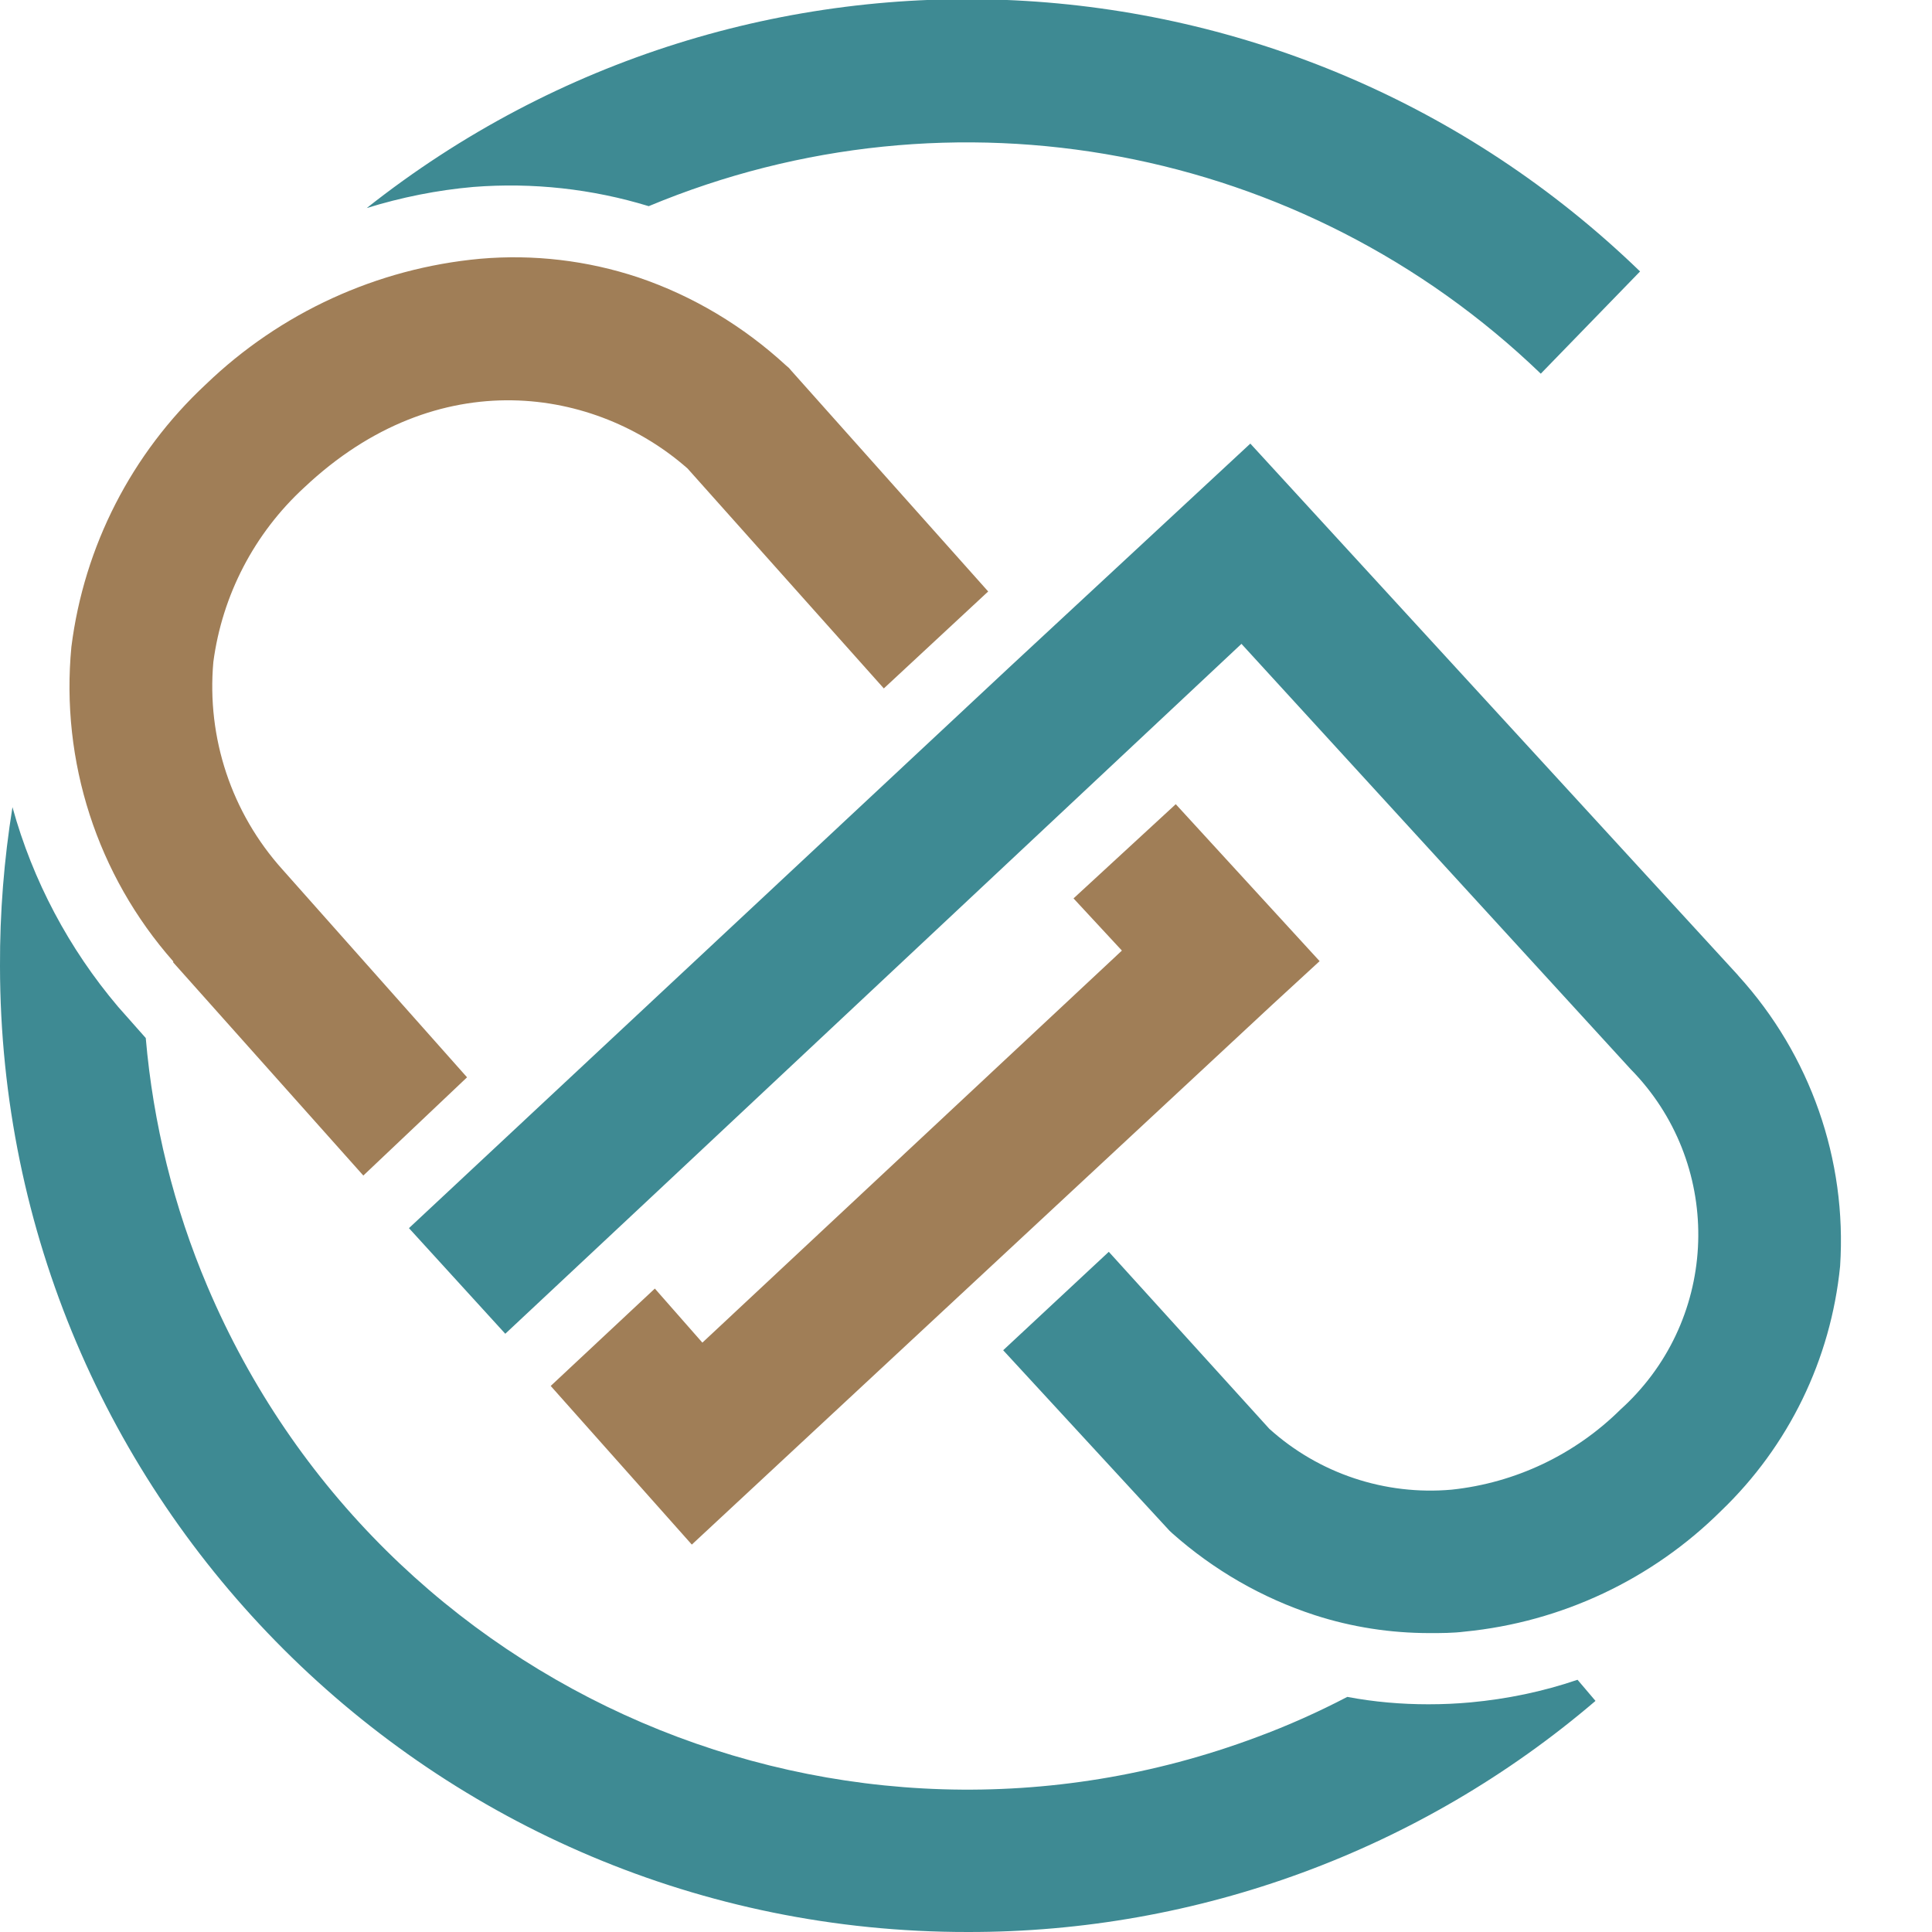 <?xml version="1.0" encoding="UTF-8"?>
<svg id="Layer_1" data-name="Layer 1" xmlns="http://www.w3.org/2000/svg" version="1.1" viewBox="0 0 91.46 91.46">
  <defs>
    <style>
      .cls-1 {
        fill: #3e8a93;
      }

      .cls-1, .cls-2 {
        stroke-width: 0px;
      }

      .cls-2 {
        fill: #a07e57;
      }
    </style>
  </defs>
  <path class="cls-2" d="M14.4,23.08c6.36-6,13.83-4.71,18.15-.9l9.29,10.41,4.94-4.59-9.31-10.44-.12-.14-.14-.12c-2.02-1.86-4.4-3.29-7-4.17-2.41-.8-4.95-1.1-7.48-.88-4.88.45-9.46,2.55-12.99,5.95-3.51,3.27-5.76,7.66-6.36,12.42-.52,5.42,1.22,10.81,4.82,14.89v.05l9,10.09,4.91-4.65-8.74-9.84c-2.41-2.68-3.59-6.23-3.27-9.82.42-3.17,1.94-6.09,4.3-8.26ZM50.82,42.53l2.29,2.47-19.86,18.56-2.25-2.56-4.93,4.61,6.68,7.51,27.47-25.55,2.25-2.07-6.81-7.43-4.84,4.46Z"/>
  <path class="cls-1" d="M69.62,80.59c-.66.06-1.31.09-2,.09-1.29,0-2.57-.11-3.84-.35-1.38.72-2.81,1.36-4.27,1.9-19.6,7.34-41.51-2.06-49.69-21.33-1.59-3.74-2.57-7.71-2.92-11.76l-1.23-1.39-.08-.09c-2.33-2.75-4.04-5.97-5-9.45-.4,2.49-.6,5-.59,7.52.02,25.28,20.53,45.75,45.81,45.73h0c10.89.02,21.44-3.86,29.72-10.94l-.85-1c-1.64.56-3.34.91-5.06,1.07ZM30.71,9.76c14.4-6.01,30.99-2.89,42.23,7.93l4.7-4.84C61.14-3.12,35.37-4.4,17.36,9.85c1.64-.51,3.34-.85,5.05-1,2.8-.22,5.62.09,8.3.91ZM82.26,46.15l-23.07-25.15-11.43,10.61-28.4,26.53,4.56,5,7.21-6.75,27.64-25.91,18.42,20.13c4.32,4.39,4.27,11.46-.12,15.78-.11.11-.23.22-.35.33-2.16,2.14-4.98,3.48-8,3.8-3.15.28-6.28-.76-8.63-2.88l-7.6-8.38-5,4.66,7.88,8.55.13.12c1.96,1.74,4.25,3.06,6.74,3.87,1.76.57,3.59.85,5.44.85.55,0,1.1,0,1.66-.07,4.58-.45,8.87-2.47,12.14-5.72,3.2-3.07,5.19-7.17,5.63-11.58.33-5.04-1.41-10-4.81-13.74l-.04-.05Z"/>
</svg>